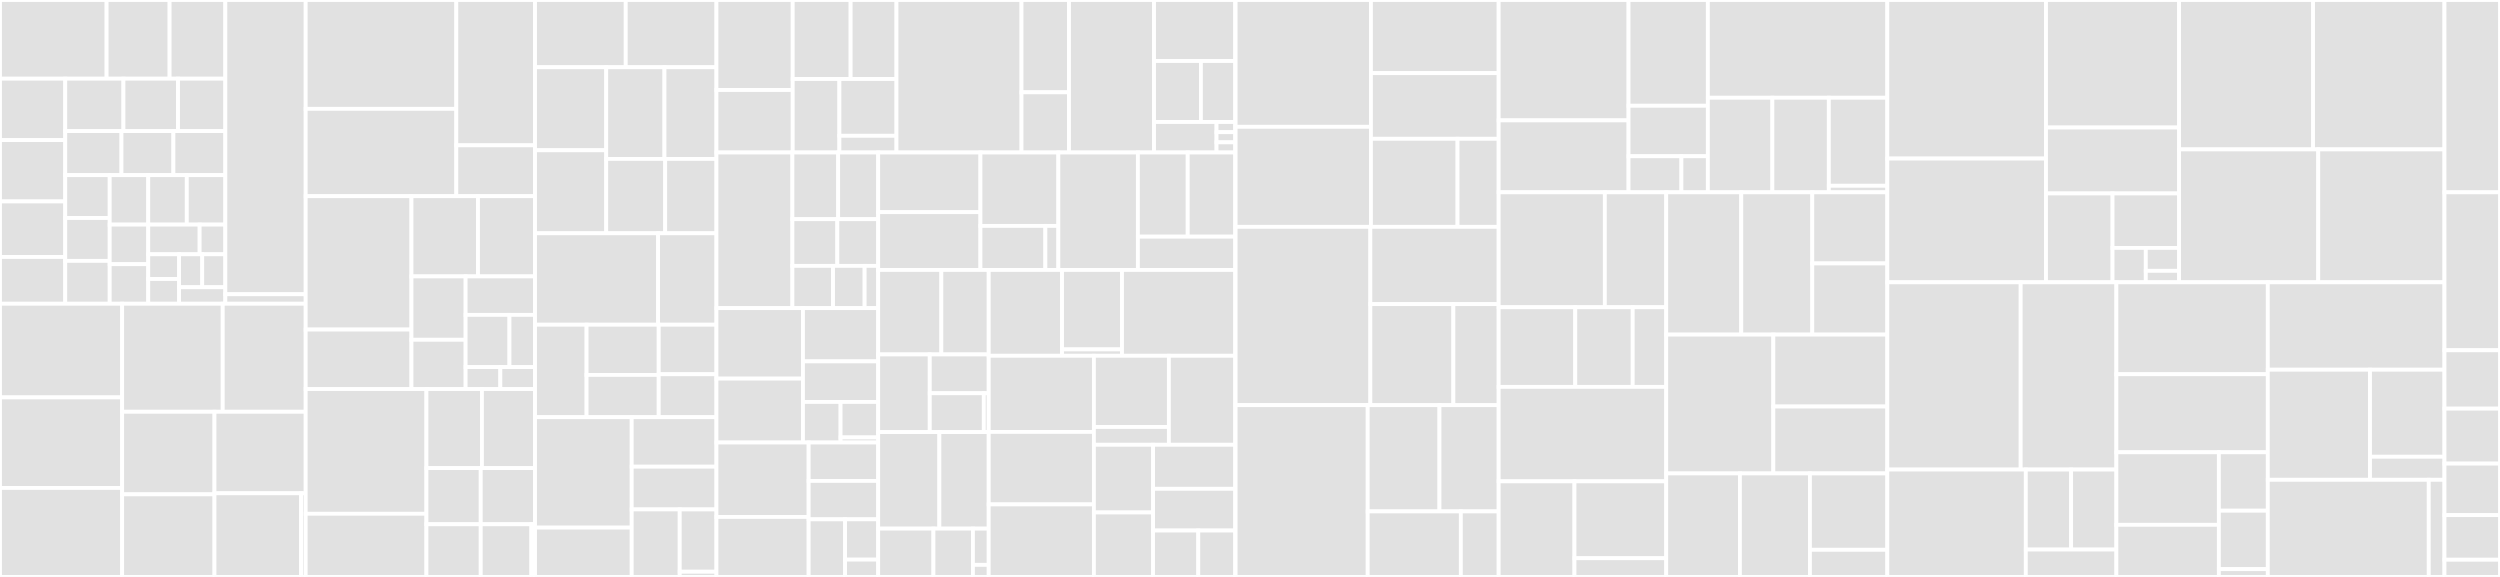 <svg baseProfile="full" width="650" height="150" viewBox="0 0 650 150" version="1.1"
xmlns="http://www.w3.org/2000/svg" xmlns:ev="http://www.w3.org/2001/xml-events"
xmlns:xlink="http://www.w3.org/1999/xlink">

<rect x="0" y="0" width="650" height="150" fill="#333333" stroke="none"/>

<style>rect.s{mask:url(#mask);}</style>
<defs>
  <pattern id="white" width="4" height="4" patternUnits="userSpaceOnUse" patternTransform="rotate(45)">
    <rect width="2" height="2" transform="translate(0,0)" fill="white"></rect>
  </pattern>
  <mask id="mask">
    <rect x="0" y="0" width="100%" height="100%" fill="url(#white)"></rect>
  </mask>
</defs>

<rect x="0" y="0" width="27.719" height="20.458" fill="#e1e1e1" stroke="white" stroke-width="1" class=" tooltipped" data-content="front-end/src/redux/actions/ui.js"><title>front-end/src/redux/actions/ui.js</title></rect>
<rect x="27.719" y="0" width="16.38" height="20.458" fill="#e1e1e1" stroke="white" stroke-width="1" class=" tooltipped" data-content="front-end/src/redux/actions/phprobes.js"><title>front-end/src/redux/actions/phprobes.js</title></rect>
<rect x="44.099" y="0" width="14.49" height="20.458" fill="#e1e1e1" stroke="white" stroke-width="1" class=" tooltipped" data-content="front-end/src/redux/actions/doser.js"><title>front-end/src/redux/actions/doser.js</title></rect>
<rect x="0" y="20.458" width="16.96" height="15.959" fill="#e1e1e1" stroke="white" stroke-width="1" class=" tooltipped" data-content="front-end/src/redux/actions/macro.js"><title>front-end/src/redux/actions/macro.js</title></rect>
<rect x="0" y="36.417" width="16.96" height="15.959" fill="#e1e1e1" stroke="white" stroke-width="1" class=" tooltipped" data-content="front-end/src/redux/actions/ato.js"><title>front-end/src/redux/actions/ato.js</title></rect>
<rect x="0" y="52.375" width="16.96" height="14.439" fill="#e1e1e1" stroke="white" stroke-width="1" class=" tooltipped" data-content="front-end/src/redux/actions/tcs.js"><title>front-end/src/redux/actions/tcs.js</title></rect>
<rect x="0" y="66.814" width="16.96" height="12.159" fill="#e1e1e1" stroke="white" stroke-width="1" class=" tooltipped" data-content="front-end/src/redux/actions/camera.js"><title>front-end/src/redux/actions/camera.js</title></rect>
<rect x="16.96" y="20.458" width="15.138" height="13.622" fill="#e1e1e1" stroke="white" stroke-width="1" class=" tooltipped" data-content="front-end/src/redux/actions/instances.js"><title>front-end/src/redux/actions/instances.js</title></rect>
<rect x="32.097" y="20.458" width="14.192" height="13.622" fill="#e1e1e1" stroke="white" stroke-width="1" class=" tooltipped" data-content="front-end/src/redux/actions/lights.js"><title>front-end/src/redux/actions/lights.js</title></rect>
<rect x="46.289" y="20.458" width="12.299" height="13.622" fill="#e1e1e1" stroke="white" stroke-width="1" class=" tooltipped" data-content="front-end/src/redux/actions/display.js"><title>front-end/src/redux/actions/display.js</title></rect>
<rect x="16.96" y="34.081" width="14.626" height="11.455" fill="#e1e1e1" stroke="white" stroke-width="1" class=" tooltipped" data-content="front-end/src/redux/actions/admin.js"><title>front-end/src/redux/actions/admin.js</title></rect>
<rect x="31.586" y="34.081" width="13.501" height="11.455" fill="#e1e1e1" stroke="white" stroke-width="1" class=" tooltipped" data-content="front-end/src/redux/actions/equipment.js"><title>front-end/src/redux/actions/equipment.js</title></rect>
<rect x="45.087" y="34.081" width="13.501" height="11.455" fill="#e1e1e1" stroke="white" stroke-width="1" class=" tooltipped" data-content="front-end/src/redux/actions/timer.js"><title>front-end/src/redux/actions/timer.js</title></rect>
<rect x="16.96" y="45.536" width="11.564" height="11.146" fill="#e1e1e1" stroke="white" stroke-width="1" class=" tooltipped" data-content="front-end/src/redux/actions/drivers.js"><title>front-end/src/redux/actions/drivers.js</title></rect>
<rect x="16.96" y="56.682" width="11.564" height="11.146" fill="#e1e1e1" stroke="white" stroke-width="1" class=" tooltipped" data-content="front-end/src/redux/actions/jacks.js"><title>front-end/src/redux/actions/jacks.js</title></rect>
<rect x="16.96" y="67.827" width="11.564" height="11.146" fill="#e1e1e1" stroke="white" stroke-width="1" class=" tooltipped" data-content="front-end/src/redux/actions/inlets.js"><title>front-end/src/redux/actions/inlets.js</title></rect>
<rect x="28.523" y="45.536" width="10.022" height="12.86" fill="#e1e1e1" stroke="white" stroke-width="1" class=" tooltipped" data-content="front-end/src/redux/actions/telemetry.js"><title>front-end/src/redux/actions/telemetry.js</title></rect>
<rect x="38.545" y="45.536" width="10.022" height="12.86" fill="#e1e1e1" stroke="white" stroke-width="1" class=" tooltipped" data-content="front-end/src/redux/actions/outlets.js"><title>front-end/src/redux/actions/outlets.js</title></rect>
<rect x="48.567" y="45.536" width="10.022" height="12.86" fill="#e1e1e1" stroke="white" stroke-width="1" class=" tooltipped" data-content="front-end/src/redux/actions/analog_inputs.js"><title>front-end/src/redux/actions/analog_inputs.js</title></rect>
<rect x="28.523" y="58.396" width="10.022" height="10.288" fill="#e1e1e1" stroke="white" stroke-width="1" class=" tooltipped" data-content="front-end/src/redux/actions/errors.js"><title>front-end/src/redux/actions/errors.js</title></rect>
<rect x="28.523" y="68.685" width="10.022" height="10.288" fill="#e1e1e1" stroke="white" stroke-width="1" class=" tooltipped" data-content="front-end/src/redux/actions/dashboard.js"><title>front-end/src/redux/actions/dashboard.js</title></rect>
<rect x="38.545" y="58.396" width="13.362" height="7.716" fill="#e1e1e1" stroke="white" stroke-width="1" class=" tooltipped" data-content="front-end/src/redux/actions/settings.js"><title>front-end/src/redux/actions/settings.js</title></rect>
<rect x="51.907" y="58.396" width="6.681" height="7.716" fill="#e1e1e1" stroke="white" stroke-width="1" class=" tooltipped" data-content="front-end/src/redux/actions/log.js"><title>front-end/src/redux/actions/log.js</title></rect>
<rect x="38.545" y="66.113" width="8.017" height="6.43" fill="#e1e1e1" stroke="white" stroke-width="1" class=" tooltipped" data-content="front-end/src/redux/actions/info.js"><title>front-end/src/redux/actions/info.js</title></rect>
<rect x="38.545" y="72.543" width="8.017" height="6.43" fill="#e1e1e1" stroke="white" stroke-width="1" class=" tooltipped" data-content="front-end/src/redux/actions/health.js"><title>front-end/src/redux/actions/health.js</title></rect>
<rect x="46.562" y="66.113" width="6.013" height="8.574" fill="#e1e1e1" stroke="white" stroke-width="1" class=" tooltipped" data-content="front-end/src/redux/actions/creds.js"><title>front-end/src/redux/actions/creds.js</title></rect>
<rect x="52.575" y="66.113" width="6.013" height="8.574" fill="#e1e1e1" stroke="white" stroke-width="1" class=" tooltipped" data-content="front-end/src/redux/actions/alert.js"><title>front-end/src/redux/actions/alert.js</title></rect>
<rect x="46.562" y="74.686" width="12.026" height="4.287" fill="#e1e1e1" stroke="white" stroke-width="1" class=" tooltipped" data-content="front-end/src/redux/actions/capabilities.js"><title>front-end/src/redux/actions/capabilities.js</title></rect>
<rect x="58.588" y="0" width="20.889" height="76.505" fill="#e1e1e1" stroke="white" stroke-width="1" class=" tooltipped" data-content="front-end/src/redux/reducer.js"><title>front-end/src/redux/reducer.js</title></rect>
<rect x="58.588" y="76.505" width="20.889" height="2.468" fill="#e1e1e1" stroke="white" stroke-width="1" class=" tooltipped" data-content="front-end/src/redux/store.js"><title>front-end/src/redux/store.js</title></rect>
<rect x="0" y="78.973" width="31.755" height="24.352" fill="#e1e1e1" stroke="white" stroke-width="1" class=" tooltipped" data-content="front-end/src/connectors/jacks.jsx"><title>front-end/src/connectors/jacks.jsx</title></rect>
<rect x="0" y="103.325" width="31.755" height="23.54" fill="#e1e1e1" stroke="white" stroke-width="1" class=" tooltipped" data-content="front-end/src/connectors/analog_inputs.jsx"><title>front-end/src/connectors/analog_inputs.jsx</title></rect>
<rect x="0" y="126.865" width="31.755" height="23.135" fill="#e1e1e1" stroke="white" stroke-width="1" class=" tooltipped" data-content="front-end/src/connectors/outlets.jsx"><title>front-end/src/connectors/outlets.jsx</title></rect>
<rect x="31.755" y="78.973" width="26.156" height="28.087" fill="#e1e1e1" stroke="white" stroke-width="1" class=" tooltipped" data-content="front-end/src/connectors/inlets.jsx"><title>front-end/src/connectors/inlets.jsx</title></rect>
<rect x="57.911" y="78.973" width="21.567" height="28.087" fill="#e1e1e1" stroke="white" stroke-width="1" class=" tooltipped" data-content="front-end/src/connectors/inlet_selector.jsx"><title>front-end/src/connectors/inlet_selector.jsx</title></rect>
<rect x="31.755" y="107.06" width="24.012" height="21.47" fill="#e1e1e1" stroke="white" stroke-width="1" class=" tooltipped" data-content="front-end/src/connectors/outlet.jsx"><title>front-end/src/connectors/outlet.jsx</title></rect>
<rect x="31.755" y="128.53" width="24.012" height="21.47" fill="#e1e1e1" stroke="white" stroke-width="1" class=" tooltipped" data-content="front-end/src/connectors/jack.jsx"><title>front-end/src/connectors/jack.jsx</title></rect>
<rect x="55.766" y="107.06" width="23.711" height="21.198" fill="#e1e1e1" stroke="white" stroke-width="1" class=" tooltipped" data-content="front-end/src/connectors/inlet.jsx"><title>front-end/src/connectors/inlet.jsx</title></rect>
<rect x="55.766" y="128.258" width="22.526" height="21.742" fill="#e1e1e1" stroke="white" stroke-width="1" class=" tooltipped" data-content="front-end/src/connectors/analog_input.jsx"><title>front-end/src/connectors/analog_input.jsx</title></rect>
<rect x="78.292" y="128.258" width="1.186" height="21.742" fill="#e1e1e1" stroke="white" stroke-width="1" class=" tooltipped" data-content="front-end/src/connectors/main.jsx"><title>front-end/src/connectors/main.jsx</title></rect>
<rect x="79.478" y="0" width="39.164" height="28.302" fill="#e1e1e1" stroke="white" stroke-width="1" class=" tooltipped" data-content="front-end/src/dashboard/grid.jsx"><title>front-end/src/dashboard/grid.jsx</title></rect>
<rect x="79.478" y="28.302" width="39.164" height="22.707" fill="#e1e1e1" stroke="white" stroke-width="1" class=" tooltipped" data-content="front-end/src/dashboard/main.jsx"><title>front-end/src/dashboard/main.jsx</title></rect>
<rect x="118.642" y="0" width="20.466" height="37.784" fill="#e1e1e1" stroke="white" stroke-width="1" class=" tooltipped" data-content="front-end/src/dashboard/config.jsx"><title>front-end/src/dashboard/config.jsx</title></rect>
<rect x="118.642" y="37.784" width="20.466" height="13.224" fill="#e1e1e1" stroke="white" stroke-width="1" class=" tooltipped" data-content="front-end/src/dashboard/component_selector.jsx"><title>front-end/src/dashboard/component_selector.jsx</title></rect>
<rect x="79.478" y="51.009" width="27.502" height="34.679" fill="#e1e1e1" stroke="white" stroke-width="1" class=" tooltipped" data-content="front-end/src/lighting/main.jsx"><title>front-end/src/lighting/main.jsx</title></rect>
<rect x="79.478" y="85.688" width="27.502" height="15.465" fill="#e1e1e1" stroke="white" stroke-width="1" class=" tooltipped" data-content="front-end/src/lighting/auto_profile.jsx"><title>front-end/src/lighting/auto_profile.jsx</title></rect>
<rect x="106.98" y="51.009" width="17.3" height="20.86" fill="#e1e1e1" stroke="white" stroke-width="1" class=" tooltipped" data-content="front-end/src/lighting/channel.jsx"><title>front-end/src/lighting/channel.jsx</title></rect>
<rect x="124.279" y="51.009" width="14.828" height="20.86" fill="#e1e1e1" stroke="white" stroke-width="1" class=" tooltipped" data-content="front-end/src/lighting/chart.jsx"><title>front-end/src/lighting/chart.jsx</title></rect>
<rect x="106.98" y="71.869" width="14.084" height="16.472" fill="#e1e1e1" stroke="white" stroke-width="1" class=" tooltipped" data-content="front-end/src/lighting/light_schema.jsx"><title>front-end/src/lighting/light_schema.jsx</title></rect>
<rect x="106.98" y="88.341" width="14.084" height="12.812" fill="#e1e1e1" stroke="white" stroke-width="1" class=" tooltipped" data-content="front-end/src/lighting/fixed_profile.jsx"><title>front-end/src/lighting/fixed_profile.jsx</title></rect>
<rect x="121.063" y="71.869" width="18.045" height="9.999" fill="#e1e1e1" stroke="white" stroke-width="1" class=" tooltipped" data-content="front-end/src/lighting/profile.jsx"><title>front-end/src/lighting/profile.jsx</title></rect>
<rect x="121.063" y="81.868" width="11.397" height="13.571" fill="#e1e1e1" stroke="white" stroke-width="1" class=" tooltipped" data-content="front-end/src/lighting/light.jsx"><title>front-end/src/lighting/light.jsx</title></rect>
<rect x="132.46" y="81.868" width="6.648" height="13.571" fill="#e1e1e1" stroke="white" stroke-width="1" class=" tooltipped" data-content="front-end/src/lighting/profile_selector.jsx"><title>front-end/src/lighting/profile_selector.jsx</title></rect>
<rect x="121.063" y="95.439" width="9.022" height="5.714" fill="#e1e1e1" stroke="white" stroke-width="1" class=" tooltipped" data-content="front-end/src/lighting/light_form.jsx"><title>front-end/src/lighting/light_form.jsx</title></rect>
<rect x="130.085" y="95.439" width="9.022" height="5.714" fill="#e1e1e1" stroke="white" stroke-width="1" class=" tooltipped" data-content="front-end/src/lighting/diurnal_profile.jsx"><title>front-end/src/lighting/diurnal_profile.jsx</title></rect>
<rect x="79.478" y="101.153" width="31.398" height="32.428" fill="#e1e1e1" stroke="white" stroke-width="1" class=" tooltipped" data-content="front-end/src/configuration/settings.jsx"><title>front-end/src/configuration/settings.jsx</title></rect>
<rect x="79.478" y="133.581" width="31.398" height="16.419" fill="#e1e1e1" stroke="white" stroke-width="1" class=" tooltipped" data-content="front-end/src/configuration/display.jsx"><title>front-end/src/configuration/display.jsx</title></rect>
<rect x="110.876" y="101.153" width="14.43" height="20.543" fill="#e1e1e1" stroke="white" stroke-width="1" class=" tooltipped" data-content="front-end/src/configuration/admin.jsx"><title>front-end/src/configuration/admin.jsx</title></rect>
<rect x="125.305" y="101.153" width="13.802" height="20.543" fill="#e1e1e1" stroke="white" stroke-width="1" class=" tooltipped" data-content="front-end/src/configuration/health_notify.jsx"><title>front-end/src/configuration/health_notify.jsx</title></rect>
<rect x="110.876" y="121.696" width="14.116" height="14.609" fill="#e1e1e1" stroke="white" stroke-width="1" class=" tooltipped" data-content="front-end/src/configuration/errors.jsx"><title>front-end/src/configuration/errors.jsx</title></rect>
<rect x="124.992" y="121.696" width="14.116" height="14.609" fill="#e1e1e1" stroke="white" stroke-width="1" class=" tooltipped" data-content="front-end/src/configuration/main.jsx"><title>front-end/src/configuration/main.jsx</title></rect>
<rect x="110.876" y="136.305" width="14.116" height="13.695" fill="#e1e1e1" stroke="white" stroke-width="1" class=" tooltipped" data-content="front-end/src/configuration/capabilities.jsx"><title>front-end/src/configuration/capabilities.jsx</title></rect>
<rect x="124.992" y="136.305" width="13.175" height="13.695" fill="#e1e1e1" stroke="white" stroke-width="1" class=" tooltipped" data-content="front-end/src/configuration/about.jsx"><title>front-end/src/configuration/about.jsx</title></rect>
<rect x="138.167" y="136.305" width="0.941" height="13.695" fill="#e1e1e1" stroke="white" stroke-width="1" class=" tooltipped" data-content="front-end/src/configuration/settings_schema.jsx"><title>front-end/src/configuration/settings_schema.jsx</title></rect>
<rect x="139.108" y="0" width="23.586" height="17.486" fill="#e1e1e1" stroke="white" stroke-width="1" class=" tooltipped" data-content="front-end/src/temperature/control_chart.jsx"><title>front-end/src/temperature/control_chart.jsx</title></rect>
<rect x="162.693" y="0" width="23.586" height="17.486" fill="#e1e1e1" stroke="white" stroke-width="1" class=" tooltipped" data-content="front-end/src/temperature/sensor.jsx"><title>front-end/src/temperature/sensor.jsx</title></rect>
<rect x="139.108" y="17.486" width="18.51" height="21.585" fill="#e1e1e1" stroke="white" stroke-width="1" class=" tooltipped" data-content="front-end/src/temperature/temperature_schema.jsx"><title>front-end/src/temperature/temperature_schema.jsx</title></rect>
<rect x="139.108" y="39.071" width="18.51" height="21.585" fill="#e1e1e1" stroke="white" stroke-width="1" class=" tooltipped" data-content="front-end/src/temperature/edit_temperature.jsx"><title>front-end/src/temperature/edit_temperature.jsx</title></rect>
<rect x="157.618" y="17.486" width="15.142" height="23.833" fill="#e1e1e1" stroke="white" stroke-width="1" class=" tooltipped" data-content="front-end/src/temperature/main.jsx"><title>front-end/src/temperature/main.jsx</title></rect>
<rect x="172.76" y="17.486" width="13.519" height="23.833" fill="#e1e1e1" stroke="white" stroke-width="1" class=" tooltipped" data-content="front-end/src/temperature/readings_chart.jsx"><title>front-end/src/temperature/readings_chart.jsx</title></rect>
<rect x="157.618" y="41.319" width="15.33" height="19.336" fill="#e1e1e1" stroke="white" stroke-width="1" class=" tooltipped" data-content="front-end/src/temperature/temperature_form.jsx"><title>front-end/src/temperature/temperature_form.jsx</title></rect>
<rect x="172.948" y="41.319" width="13.331" height="19.336" fill="#e1e1e1" stroke="white" stroke-width="1" class=" tooltipped" data-content="front-end/src/temperature/new.jsx"><title>front-end/src/temperature/new.jsx</title></rect>
<rect x="139.108" y="60.656" width="31.99" height="23.77" fill="#e1e1e1" stroke="white" stroke-width="1" class=" tooltipped" data-content="front-end/src/ph/main.jsx"><title>front-end/src/ph/main.jsx</title></rect>
<rect x="171.097" y="60.656" width="15.182" height="23.77" fill="#e1e1e1" stroke="white" stroke-width="1" class=" tooltipped" data-content="front-end/src/ph/calibration_wizard.jsx"><title>front-end/src/ph/calibration_wizard.jsx</title></rect>
<rect x="139.108" y="84.426" width="13.401" height="24.044" fill="#e1e1e1" stroke="white" stroke-width="1" class=" tooltipped" data-content="front-end/src/ph/chart.jsx"><title>front-end/src/ph/chart.jsx</title></rect>
<rect x="152.509" y="84.426" width="18.761" height="13.052" fill="#e1e1e1" stroke="white" stroke-width="1" class=" tooltipped" data-content="front-end/src/ph/edit_ph.jsx"><title>front-end/src/ph/edit_ph.jsx</title></rect>
<rect x="152.509" y="97.479" width="18.761" height="10.991" fill="#e1e1e1" stroke="white" stroke-width="1" class=" tooltipped" data-content="front-end/src/ph/ph_form.jsx"><title>front-end/src/ph/ph_form.jsx</title></rect>
<rect x="171.27" y="84.426" width="15.009" height="12.881" fill="#e1e1e1" stroke="white" stroke-width="1" class=" tooltipped" data-content="front-end/src/ph/calibrate.jsx"><title>front-end/src/ph/calibrate.jsx</title></rect>
<rect x="171.27" y="97.307" width="15.009" height="11.163" fill="#e1e1e1" stroke="white" stroke-width="1" class=" tooltipped" data-content="front-end/src/ph/ph_schema.jsx"><title>front-end/src/ph/ph_schema.jsx</title></rect>
<rect x="139.108" y="108.47" width="25.137" height="28.712" fill="#e1e1e1" stroke="white" stroke-width="1" class=" tooltipped" data-content="front-end/src/doser/main.jsx"><title>front-end/src/doser/main.jsx</title></rect>
<rect x="139.108" y="137.182" width="25.137" height="12.818" fill="#e1e1e1" stroke="white" stroke-width="1" class=" tooltipped" data-content="front-end/src/doser/chart.jsx"><title>front-end/src/doser/chart.jsx</title></rect>
<rect x="164.245" y="108.47" width="22.034" height="12.868" fill="#e1e1e1" stroke="white" stroke-width="1" class=" tooltipped" data-content="front-end/src/doser/edit_doser.jsx"><title>front-end/src/doser/edit_doser.jsx</title></rect>
<rect x="164.245" y="121.338" width="22.034" height="11.114" fill="#e1e1e1" stroke="white" stroke-width="1" class=" tooltipped" data-content="front-end/src/doser/doser_form.jsx"><title>front-end/src/doser/doser_form.jsx</title></rect>
<rect x="164.245" y="132.452" width="12.486" height="17.548" fill="#e1e1e1" stroke="white" stroke-width="1" class=" tooltipped" data-content="front-end/src/doser/calibration_modal.jsx"><title>front-end/src/doser/calibration_modal.jsx</title></rect>
<rect x="176.731" y="132.452" width="9.548" height="16.198" fill="#e1e1e1" stroke="white" stroke-width="1" class=" tooltipped" data-content="front-end/src/doser/calibrate.jsx"><title>front-end/src/doser/calibrate.jsx</title></rect>
<rect x="176.731" y="148.65" width="9.548" height="1.35" fill="#e1e1e1" stroke="white" stroke-width="1" class=" tooltipped" data-content="front-end/src/doser/doser_schema.jsx"><title>front-end/src/doser/doser_schema.jsx</title></rect>
<rect x="186.279" y="0" width="19.828" height="23.4" fill="#e1e1e1" stroke="white" stroke-width="1" class=" tooltipped" data-content="front-end/src/ato/ato.jsx"><title>front-end/src/ato/ato.jsx</title></rect>
<rect x="186.279" y="23.4" width="19.828" height="16.25" fill="#e1e1e1" stroke="white" stroke-width="1" class=" tooltipped" data-content="front-end/src/ato/chart.jsx"><title>front-end/src/ato/chart.jsx</title></rect>
<rect x="206.107" y="0" width="15.058" height="20.541" fill="#e1e1e1" stroke="white" stroke-width="1" class=" tooltipped" data-content="front-end/src/ato/new.jsx"><title>front-end/src/ato/new.jsx</title></rect>
<rect x="221.166" y="0" width="11.921" height="20.541" fill="#e1e1e1" stroke="white" stroke-width="1" class=" tooltipped" data-content="front-end/src/ato/main.jsx"><title>front-end/src/ato/main.jsx</title></rect>
<rect x="206.107" y="20.541" width="12.141" height="19.108" fill="#e1e1e1" stroke="white" stroke-width="1" class=" tooltipped" data-content="front-end/src/ato/ato_form.jsx"><title>front-end/src/ato/ato_form.jsx</title></rect>
<rect x="218.248" y="20.541" width="14.839" height="14.765" fill="#e1e1e1" stroke="white" stroke-width="1" class=" tooltipped" data-content="front-end/src/ato/edit_ato.jsx"><title>front-end/src/ato/edit_ato.jsx</title></rect>
<rect x="218.248" y="35.307" width="14.839" height="4.343" fill="#e1e1e1" stroke="white" stroke-width="1" class=" tooltipped" data-content="front-end/src/ato/ato_schema.jsx"><title>front-end/src/ato/ato_schema.jsx</title></rect>
<rect x="233.087" y="0" width="32.505" height="39.65" fill="#e1e1e1" stroke="white" stroke-width="1" class=" tooltipped" data-content="front-end/src/telemetry/main.jsx"><title>front-end/src/telemetry/main.jsx</title></rect>
<rect x="265.592" y="0" width="12.352" height="23.998" fill="#e1e1e1" stroke="white" stroke-width="1" class=" tooltipped" data-content="front-end/src/telemetry/adafruit_io.jsx"><title>front-end/src/telemetry/adafruit_io.jsx</title></rect>
<rect x="265.592" y="23.998" width="12.352" height="15.651" fill="#e1e1e1" stroke="white" stroke-width="1" class=" tooltipped" data-content="front-end/src/telemetry/notification.jsx"><title>front-end/src/telemetry/notification.jsx</title></rect>
<rect x="277.944" y="0" width="22.104" height="39.65" fill="#e1e1e1" stroke="white" stroke-width="1" class=" tooltipped" data-content="front-end/src/utils/ajax.js"><title>front-end/src/utils/ajax.js</title></rect>
<rect x="300.048" y="0" width="21.129" height="15.86" fill="#e1e1e1" stroke="white" stroke-width="1" class=" tooltipped" data-content="front-end/src/utils/validation_helper.js"><title>front-end/src/utils/validation_helper.js</title></rect>
<rect x="300.048" y="15.86" width="12.19" height="15.86" fill="#e1e1e1" stroke="white" stroke-width="1" class=" tooltipped" data-content="front-end/src/utils/alert.js"><title>front-end/src/utils/alert.js</title></rect>
<rect x="312.237" y="15.86" width="8.939" height="15.86" fill="#e1e1e1" stroke="white" stroke-width="1" class=" tooltipped" data-content="front-end/src/utils/confirm.js"><title>front-end/src/utils/confirm.js</title></rect>
<rect x="300.048" y="31.72" width="16.253" height="7.93" fill="#e1e1e1" stroke="white" stroke-width="1" class=" tooltipped" data-content="front-end/src/utils/log.js"><title>front-end/src/utils/log.js</title></rect>
<rect x="316.301" y="31.72" width="4.876" height="2.643" fill="#e1e1e1" stroke="white" stroke-width="1" class=" tooltipped" data-content="front-end/src/utils/translations/index.js"><title>front-end/src/utils/translations/index.js</title></rect>
<rect x="316.301" y="34.363" width="4.876" height="2.643" fill="#e1e1e1" stroke="white" stroke-width="1" class=" tooltipped" data-content="front-end/src/utils/enums.js"><title>front-end/src/utils/enums.js</title></rect>
<rect x="316.301" y="37.006" width="4.876" height="2.643" fill="#e1e1e1" stroke="white" stroke-width="1" class=" tooltipped" data-content="front-end/src/utils/i18n.js"><title>front-end/src/utils/i18n.js</title></rect>
<rect x="186.279" y="39.65" width="19.749" height="40.462" fill="#e1e1e1" stroke="white" stroke-width="1" class=" tooltipped" data-content="front-end/src/macro/main.jsx"><title>front-end/src/macro/main.jsx</title></rect>
<rect x="206.028" y="39.65" width="11.892" height="17.341" fill="#e1e1e1" stroke="white" stroke-width="1" class=" tooltipped" data-content="front-end/src/macro/edit_macro.jsx"><title>front-end/src/macro/edit_macro.jsx</title></rect>
<rect x="217.92" y="39.65" width="10.405" height="17.341" fill="#e1e1e1" stroke="white" stroke-width="1" class=" tooltipped" data-content="front-end/src/macro/macro_form.jsx"><title>front-end/src/macro/macro_form.jsx</title></rect>
<rect x="206.028" y="56.99" width="11.679" height="12.139" fill="#e1e1e1" stroke="white" stroke-width="1" class=" tooltipped" data-content="front-end/src/macro/step_selector.jsx"><title>front-end/src/macro/step_selector.jsx</title></rect>
<rect x="217.707" y="56.99" width="10.618" height="12.139" fill="#e1e1e1" stroke="white" stroke-width="1" class=" tooltipped" data-content="front-end/src/macro/macro_schema.jsx"><title>front-end/src/macro/macro_schema.jsx</title></rect>
<rect x="206.028" y="69.129" width="10.562" height="10.982" fill="#e1e1e1" stroke="white" stroke-width="1" class=" tooltipped" data-content="front-end/src/macro/generic_step.jsx"><title>front-end/src/macro/generic_step.jsx</title></rect>
<rect x="216.59" y="69.129" width="8.215" height="10.982" fill="#e1e1e1" stroke="white" stroke-width="1" class=" tooltipped" data-content="front-end/src/macro/select_type.jsx"><title>front-end/src/macro/select_type.jsx</title></rect>
<rect x="224.804" y="69.129" width="3.521" height="10.982" fill="#e1e1e1" stroke="white" stroke-width="1" class=" tooltipped" data-content="front-end/src/macro/wait_step.jsx"><title>front-end/src/macro/wait_step.jsx</title></rect>
<rect x="186.279" y="80.111" width="22.498" height="18.331" fill="#e1e1e1" stroke="white" stroke-width="1" class=" tooltipped" data-content="front-end/src/equipment/main.jsx"><title>front-end/src/equipment/main.jsx</title></rect>
<rect x="186.279" y="98.443" width="22.498" height="16.613" fill="#e1e1e1" stroke="white" stroke-width="1" class=" tooltipped" data-content="front-end/src/equipment/equipment.jsx"><title>front-end/src/equipment/equipment.jsx</title></rect>
<rect x="208.777" y="80.111" width="19.548" height="13.846" fill="#e1e1e1" stroke="white" stroke-width="1" class=" tooltipped" data-content="front-end/src/equipment/chart.jsx"><title>front-end/src/equipment/chart.jsx</title></rect>
<rect x="208.777" y="93.957" width="19.548" height="10.549" fill="#e1e1e1" stroke="white" stroke-width="1" class=" tooltipped" data-content="front-end/src/equipment/edit_equipment.jsx"><title>front-end/src/equipment/edit_equipment.jsx</title></rect>
<rect x="208.777" y="104.507" width="9.774" height="10.549" fill="#e1e1e1" stroke="white" stroke-width="1" class=" tooltipped" data-content="front-end/src/equipment/equipment_form.jsx"><title>front-end/src/equipment/equipment_form.jsx</title></rect>
<rect x="218.551" y="104.507" width="9.774" height="9.231" fill="#e1e1e1" stroke="white" stroke-width="1" class=" tooltipped" data-content="front-end/src/equipment/view_equipment.jsx"><title>front-end/src/equipment/view_equipment.jsx</title></rect>
<rect x="218.551" y="113.737" width="9.774" height="1.319" fill="#e1e1e1" stroke="white" stroke-width="1" class=" tooltipped" data-content="front-end/src/equipment/equipment_schema.jsx"><title>front-end/src/equipment/equipment_schema.jsx</title></rect>
<rect x="186.279" y="115.056" width="23.974" height="19.354" fill="#e1e1e1" stroke="white" stroke-width="1" class=" tooltipped" data-content="front-end/src/ui_components/collapsible_list.jsx"><title>front-end/src/ui_components/collapsible_list.jsx</title></rect>
<rect x="186.279" y="134.409" width="23.974" height="15.591" fill="#e1e1e1" stroke="white" stroke-width="1" class=" tooltipped" data-content="front-end/src/ui_components/collapsible.jsx"><title>front-end/src/ui_components/collapsible.jsx</title></rect>
<rect x="210.253" y="115.056" width="18.072" height="9.984" fill="#e1e1e1" stroke="white" stroke-width="1" class=" tooltipped" data-content="front-end/src/ui_components/error_boundary.jsx"><title>front-end/src/ui_components/error_boundary.jsx</title></rect>
<rect x="210.253" y="125.04" width="18.072" height="9.984" fill="#e1e1e1" stroke="white" stroke-width="1" class=" tooltipped" data-content="front-end/src/ui_components/color_picker.jsx"><title>front-end/src/ui_components/color_picker.jsx</title></rect>
<rect x="210.253" y="135.024" width="9.466" height="14.976" fill="#e1e1e1" stroke="white" stroke-width="1" class=" tooltipped" data-content="front-end/src/ui_components/percent.jsx"><title>front-end/src/ui_components/percent.jsx</title></rect>
<rect x="219.719" y="135.024" width="8.606" height="10.483" fill="#e1e1e1" stroke="white" stroke-width="1" class=" tooltipped" data-content="front-end/src/ui_components/boolean_select.jsx"><title>front-end/src/ui_components/boolean_select.jsx</title></rect>
<rect x="219.719" y="145.507" width="8.606" height="4.493" fill="#e1e1e1" stroke="white" stroke-width="1" class=" tooltipped" data-content="front-end/src/ui_components/cron.jsx"><title>front-end/src/ui_components/cron.jsx</title></rect>
<rect x="228.325" y="39.65" width="26.589" height="15.511" fill="#e1e1e1" stroke="white" stroke-width="1" class=" tooltipped" data-content="front-end/src/camera/gallery.jsx"><title>front-end/src/camera/gallery.jsx</title></rect>
<rect x="228.325" y="55.161" width="26.589" height="15.026" fill="#e1e1e1" stroke="white" stroke-width="1" class=" tooltipped" data-content="front-end/src/camera/config.jsx"><title>front-end/src/camera/config.jsx</title></rect>
<rect x="254.914" y="39.65" width="20.259" height="19.086" fill="#e1e1e1" stroke="white" stroke-width="1" class=" tooltipped" data-content="front-end/src/camera/main.jsx"><title>front-end/src/camera/main.jsx</title></rect>
<rect x="254.914" y="58.735" width="16.882" height="11.451" fill="#e1e1e1" stroke="white" stroke-width="1" class=" tooltipped" data-content="front-end/src/camera/capture.jsx"><title>front-end/src/camera/capture.jsx</title></rect>
<rect x="271.796" y="58.735" width="3.376" height="11.451" fill="#e1e1e1" stroke="white" stroke-width="1" class=" tooltipped" data-content="front-end/src/camera/motion.jsx"><title>front-end/src/camera/motion.jsx</title></rect>
<rect x="275.173" y="39.65" width="20.681" height="30.537" fill="#e1e1e1" stroke="white" stroke-width="1" class=" tooltipped" data-content="front-end/src/timers/main.jsx"><title>front-end/src/timers/main.jsx</title></rect>
<rect x="295.853" y="39.65" width="12.956" height="21.885" fill="#e1e1e1" stroke="white" stroke-width="1" class=" tooltipped" data-content="front-end/src/timers/timer_form.jsx"><title>front-end/src/timers/timer_form.jsx</title></rect>
<rect x="308.809" y="39.65" width="12.367" height="21.885" fill="#e1e1e1" stroke="white" stroke-width="1" class=" tooltipped" data-content="front-end/src/timers/edit_timer.jsx"><title>front-end/src/timers/edit_timer.jsx</title></rect>
<rect x="295.853" y="61.535" width="25.323" height="8.652" fill="#e1e1e1" stroke="white" stroke-width="1" class=" tooltipped" data-content="front-end/src/timers/timer_schema.jsx"><title>front-end/src/timers/timer_schema.jsx</title></rect>
<rect x="228.325" y="70.187" width="16.425" height="21.971" fill="#e1e1e1" stroke="white" stroke-width="1" class=" tooltipped" data-content="front-end/src/drivers/edit_driver.jsx"><title>front-end/src/drivers/edit_driver.jsx</title></rect>
<rect x="244.75" y="70.187" width="12.319" height="21.971" fill="#e1e1e1" stroke="white" stroke-width="1" class=" tooltipped" data-content="front-end/src/drivers/main.jsx"><title>front-end/src/drivers/main.jsx</title></rect>
<rect x="228.325" y="92.158" width="13.414" height="20.177" fill="#e1e1e1" stroke="white" stroke-width="1" class=" tooltipped" data-content="front-end/src/drivers/new.jsx"><title>front-end/src/drivers/new.jsx</title></rect>
<rect x="241.739" y="92.158" width="15.33" height="10.089" fill="#e1e1e1" stroke="white" stroke-width="1" class=" tooltipped" data-content="front-end/src/drivers/driver.jsx"><title>front-end/src/drivers/driver.jsx</title></rect>
<rect x="241.739" y="102.247" width="14.052" height="10.089" fill="#e1e1e1" stroke="white" stroke-width="1" class=" tooltipped" data-content="front-end/src/drivers/driver_form.jsx"><title>front-end/src/drivers/driver_form.jsx</title></rect>
<rect x="255.791" y="102.247" width="1.277" height="10.089" fill="#e1e1e1" stroke="white" stroke-width="1" class=" tooltipped" data-content="front-end/src/drivers/driver_schema.jsx"><title>front-end/src/drivers/driver_schema.jsx</title></rect>
<rect x="228.325" y="112.335" width="15.912" height="25.11" fill="#e1e1e1" stroke="white" stroke-width="1" class=" tooltipped" data-content="front-end/src/instances/main.jsx"><title>front-end/src/instances/main.jsx</title></rect>
<rect x="244.237" y="112.335" width="12.832" height="25.11" fill="#e1e1e1" stroke="white" stroke-width="1" class=" tooltipped" data-content="front-end/src/instances/instance.jsx"><title>front-end/src/instances/instance.jsx</title></rect>
<rect x="228.325" y="137.445" width="14.372" height="12.555" fill="#e1e1e1" stroke="white" stroke-width="1" class=" tooltipped" data-content="front-end/src/instances/edit_instance.jsx"><title>front-end/src/instances/edit_instance.jsx</title></rect>
<rect x="242.697" y="137.445" width="10.266" height="12.555" fill="#e1e1e1" stroke="white" stroke-width="1" class=" tooltipped" data-content="front-end/src/instances/instance_form.js"><title>front-end/src/instances/instance_form.js</title></rect>
<rect x="252.962" y="137.445" width="4.106" height="9.416" fill="#e1e1e1" stroke="white" stroke-width="1" class=" tooltipped" data-content="front-end/src/instances/view_instance.jsx"><title>front-end/src/instances/view_instance.jsx</title></rect>
<rect x="252.962" y="146.861" width="4.106" height="3.139" fill="#e1e1e1" stroke="white" stroke-width="1" class=" tooltipped" data-content="front-end/src/instances/instance_schema.js"><title>front-end/src/instances/instance_schema.js</title></rect>
<rect x="257.069" y="70.187" width="19.059" height="22.316" fill="#e1e1e1" stroke="white" stroke-width="1" class=" tooltipped" data-content="front-end/src/notifications/alert_item.jsx"><title>front-end/src/notifications/alert_item.jsx</title></rect>
<rect x="276.128" y="70.187" width="15.594" height="20.663" fill="#e1e1e1" stroke="white" stroke-width="1" class=" tooltipped" data-content="front-end/src/notifications/alert.jsx"><title>front-end/src/notifications/alert.jsx</title></rect>
<rect x="276.128" y="90.849" width="15.594" height="1.653" fill="#e1e1e1" stroke="white" stroke-width="1" class=" tooltipped" data-content="front-end/src/notifications/statics.js"><title>front-end/src/notifications/statics.js</title></rect>
<rect x="291.721" y="70.187" width="29.455" height="22.316" fill="#e1e1e1" stroke="white" stroke-width="1" class=" tooltipped" data-content="front-end/src/jack_selector.jsx"><title>front-end/src/jack_selector.jsx</title></rect>
<rect x="257.069" y="92.502" width="27.347" height="19.794" fill="#e1e1e1" stroke="white" stroke-width="1" class=" tooltipped" data-content="front-end/src/sign_in.jsx"><title>front-end/src/sign_in.jsx</title></rect>
<rect x="257.069" y="112.297" width="27.347" height="18.852" fill="#e1e1e1" stroke="white" stroke-width="1" class=" tooltipped" data-content="front-end/src/main_panel.jsx"><title>front-end/src/main_panel.jsx</title></rect>
<rect x="257.069" y="131.148" width="27.347" height="18.852" fill="#e1e1e1" stroke="white" stroke-width="1" class=" tooltipped" data-content="front-end/src/select_equipment.jsx"><title>front-end/src/select_equipment.jsx</title></rect>
<rect x="284.415" y="92.502" width="19.495" height="18.511" fill="#e1e1e1" stroke="white" stroke-width="1" class=" tooltipped" data-content="front-end/src/logCenter/main.jsx"><title>front-end/src/logCenter/main.jsx</title></rect>
<rect x="284.415" y="111.014" width="19.495" height="4.628" fill="#e1e1e1" stroke="white" stroke-width="1" class=" tooltipped" data-content="front-end/src/logCenter/log.js"><title>front-end/src/logCenter/log.js</title></rect>
<rect x="303.91" y="92.502" width="17.267" height="23.139" fill="#e1e1e1" stroke="white" stroke-width="1" class=" tooltipped" data-content="front-end/src/auth.jsx"><title>front-end/src/auth.jsx</title></rect>
<rect x="284.415" y="115.642" width="15.38" height="17.598" fill="#e1e1e1" stroke="white" stroke-width="1" class=" tooltipped" data-content="front-end/src/app.jsx"><title>front-end/src/app.jsx</title></rect>
<rect x="284.415" y="133.24" width="15.38" height="16.76" fill="#e1e1e1" stroke="white" stroke-width="1" class=" tooltipped" data-content="front-end/src/fatal_error.jsx"><title>front-end/src/fatal_error.jsx</title></rect>
<rect x="299.795" y="115.642" width="21.382" height="11.453" fill="#e1e1e1" stroke="white" stroke-width="1" class=" tooltipped" data-content="front-end/src/health_chart.jsx"><title>front-end/src/health_chart.jsx</title></rect>
<rect x="299.795" y="127.094" width="21.382" height="10.85" fill="#e1e1e1" stroke="white" stroke-width="1" class=" tooltipped" data-content="front-end/src/confirm.jsx"><title>front-end/src/confirm.jsx</title></rect>
<rect x="299.795" y="137.944" width="11.76" height="12.056" fill="#e1e1e1" stroke="white" stroke-width="1" class=" tooltipped" data-content="front-end/src/modal.jsx"><title>front-end/src/modal.jsx</title></rect>
<rect x="311.555" y="137.944" width="9.622" height="12.056" fill="#e1e1e1" stroke="white" stroke-width="1" class=" tooltipped" data-content="front-end/src/summary.jsx"><title>front-end/src/summary.jsx</title></rect>
<rect x="321.176" y="0" width="0.086" height="150" fill="#e1e1e1" stroke="white" stroke-width="1" class=" tooltipped" data-content="front-end/test/jest_config.js"><title>front-end/test/jest_config.js</title></rect>
<rect x="321.262" y="0" width="35.18" height="32.972" fill="#e1e1e1" stroke="white" stroke-width="1" class=" tooltipped" data-content="controller/modules/temperature/tc.go"><title>controller/modules/temperature/tc.go</title></rect>
<rect x="321.262" y="32.972" width="35.18" height="26.011" fill="#e1e1e1" stroke="white" stroke-width="1" class=" tooltipped" data-content="controller/modules/temperature/control.go"><title>controller/modules/temperature/control.go</title></rect>
<rect x="356.443" y="0" width="33.214" height="19.014" fill="#e1e1e1" stroke="white" stroke-width="1" class=" tooltipped" data-content="controller/modules/temperature/api.go"><title>controller/modules/temperature/api.go</title></rect>
<rect x="356.443" y="19.014" width="33.214" height="17.074" fill="#e1e1e1" stroke="white" stroke-width="1" class=" tooltipped" data-content="controller/modules/temperature/controller.go"><title>controller/modules/temperature/controller.go</title></rect>
<rect x="356.443" y="36.088" width="22.518" height="22.894" fill="#e1e1e1" stroke="white" stroke-width="1" class=" tooltipped" data-content="controller/modules/temperature/sensor.go"><title>controller/modules/temperature/sensor.go</title></rect>
<rect x="378.96" y="36.088" width="10.696" height="22.894" fill="#e1e1e1" stroke="white" stroke-width="1" class=" tooltipped" data-content="controller/modules/temperature/usage.go"><title>controller/modules/temperature/usage.go</title></rect>
<rect x="321.262" y="58.982" width="35.031" height="46.357" fill="#e1e1e1" stroke="white" stroke-width="1" class=" tooltipped" data-content="controller/modules/ph/probe.go"><title>controller/modules/ph/probe.go</title></rect>
<rect x="356.293" y="58.982" width="33.363" height="20.088" fill="#e1e1e1" stroke="white" stroke-width="1" class=" tooltipped" data-content="controller/modules/ph/api.go"><title>controller/modules/ph/api.go</title></rect>
<rect x="356.293" y="79.07" width="21.588" height="26.269" fill="#e1e1e1" stroke="white" stroke-width="1" class=" tooltipped" data-content="controller/modules/ph/controller.go"><title>controller/modules/ph/controller.go</title></rect>
<rect x="377.881" y="79.07" width="11.775" height="26.269" fill="#e1e1e1" stroke="white" stroke-width="1" class=" tooltipped" data-content="controller/modules/ph/readings.go"><title>controller/modules/ph/readings.go</title></rect>
<rect x="321.262" y="105.339" width="34.341" height="44.661" fill="#e1e1e1" stroke="white" stroke-width="1" class=" tooltipped" data-content="controller/modules/ato/ato.go"><title>controller/modules/ato/ato.go</title></rect>
<rect x="355.604" y="105.339" width="18.659" height="27.629" fill="#e1e1e1" stroke="white" stroke-width="1" class=" tooltipped" data-content="controller/modules/ato/controlller.go"><title>controller/modules/ato/controlller.go</title></rect>
<rect x="374.263" y="105.339" width="15.394" height="27.629" fill="#e1e1e1" stroke="white" stroke-width="1" class=" tooltipped" data-content="controller/modules/ato/usage.go"><title>controller/modules/ato/usage.go</title></rect>
<rect x="355.604" y="132.968" width="24.215" height="17.032" fill="#e1e1e1" stroke="white" stroke-width="1" class=" tooltipped" data-content="controller/modules/ato/api.go"><title>controller/modules/ato/api.go</title></rect>
<rect x="379.819" y="132.968" width="9.837" height="17.032" fill="#e1e1e1" stroke="white" stroke-width="1" class=" tooltipped" data-content="controller/modules/ato/sensor.go"><title>controller/modules/ato/sensor.go</title></rect>
<rect x="389.656" y="0" width="33.767" height="31.298" fill="#e1e1e1" stroke="white" stroke-width="1" class=" tooltipped" data-content="controller/modules/doser/pump.go"><title>controller/modules/doser/pump.go</title></rect>
<rect x="389.656" y="31.298" width="33.767" height="18.702" fill="#e1e1e1" stroke="white" stroke-width="1" class=" tooltipped" data-content="controller/modules/doser/controller.go"><title>controller/modules/doser/controller.go</title></rect>
<rect x="423.424" y="0" width="20.621" height="27.5" fill="#e1e1e1" stroke="white" stroke-width="1" class=" tooltipped" data-content="controller/modules/doser/api.go"><title>controller/modules/doser/api.go</title></rect>
<rect x="423.424" y="27.5" width="20.621" height="13.125" fill="#e1e1e1" stroke="white" stroke-width="1" class=" tooltipped" data-content="controller/modules/doser/runner.go"><title>controller/modules/doser/runner.go</title></rect>
<rect x="423.424" y="40.625" width="13.748" height="9.375" fill="#e1e1e1" stroke="white" stroke-width="1" class=" tooltipped" data-content="controller/modules/doser/usage.go"><title>controller/modules/doser/usage.go</title></rect>
<rect x="437.171" y="40.625" width="6.874" height="9.375" fill="#e1e1e1" stroke="white" stroke-width="1" class=" tooltipped" data-content="controller/modules/doser/types.go"><title>controller/modules/doser/types.go</title></rect>
<rect x="444.045" y="0" width="46.656" height="25.414" fill="#e1e1e1" stroke="white" stroke-width="1" class=" tooltipped" data-content="controller/modules/timer/job.go"><title>controller/modules/timer/job.go</title></rect>
<rect x="444.045" y="25.414" width="16.775" height="24.586" fill="#e1e1e1" stroke="white" stroke-width="1" class=" tooltipped" data-content="controller/modules/timer/runner.go"><title>controller/modules/timer/runner.go</title></rect>
<rect x="460.82" y="25.414" width="14.678" height="24.586" fill="#e1e1e1" stroke="white" stroke-width="1" class=" tooltipped" data-content="controller/modules/timer/controller.go"><title>controller/modules/timer/controller.go</title></rect>
<rect x="475.498" y="25.414" width="15.202" height="22.89" fill="#e1e1e1" stroke="white" stroke-width="1" class=" tooltipped" data-content="controller/modules/timer/api.go"><title>controller/modules/timer/api.go</title></rect>
<rect x="475.498" y="48.304" width="15.202" height="1.696" fill="#e1e1e1" stroke="white" stroke-width="1" class=" tooltipped" data-content="controller/modules/timer/reminder.go"><title>controller/modules/timer/reminder.go</title></rect>
<rect x="389.656" y="50" width="27.604" height="29.882" fill="#e1e1e1" stroke="white" stroke-width="1" class=" tooltipped" data-content="controller/modules/system/api.go"><title>controller/modules/system/api.go</title></rect>
<rect x="417.26" y="50" width="15.959" height="29.882" fill="#e1e1e1" stroke="white" stroke-width="1" class=" tooltipped" data-content="controller/modules/system/info.go"><title>controller/modules/system/info.go</title></rect>
<rect x="389.656" y="79.882" width="19.914" height="20.71" fill="#e1e1e1" stroke="white" stroke-width="1" class=" tooltipped" data-content="controller/modules/system/display.go"><title>controller/modules/system/display.go</title></rect>
<rect x="409.571" y="79.882" width="14.936" height="20.71" fill="#e1e1e1" stroke="white" stroke-width="1" class=" tooltipped" data-content="controller/modules/system/uptime.go"><title>controller/modules/system/uptime.go</title></rect>
<rect x="424.506" y="79.882" width="8.712" height="20.71" fill="#e1e1e1" stroke="white" stroke-width="1" class=" tooltipped" data-content="controller/modules/system/controller.go"><title>controller/modules/system/controller.go</title></rect>
<rect x="389.656" y="100.592" width="43.562" height="24.556" fill="#e1e1e1" stroke="white" stroke-width="1" class=" tooltipped" data-content="controller/modules/camera/camera.go"><title>controller/modules/camera/camera.go</title></rect>
<rect x="389.656" y="125.148" width="19.707" height="24.852" fill="#e1e1e1" stroke="white" stroke-width="1" class=" tooltipped" data-content="controller/modules/camera/api.go"><title>controller/modules/camera/api.go</title></rect>
<rect x="409.363" y="125.148" width="23.856" height="19.99" fill="#e1e1e1" stroke="white" stroke-width="1" class=" tooltipped" data-content="controller/modules/camera/process.go"><title>controller/modules/camera/process.go</title></rect>
<rect x="409.363" y="145.138" width="23.856" height="4.862" fill="#e1e1e1" stroke="white" stroke-width="1" class=" tooltipped" data-content="controller/modules/camera/config.go"><title>controller/modules/camera/config.go</title></rect>
<rect x="433.219" y="50" width="19.509" height="36.996" fill="#e1e1e1" stroke="white" stroke-width="1" class=" tooltipped" data-content="controller/modules/lighting/light.go"><title>controller/modules/lighting/light.go</title></rect>
<rect x="452.728" y="50" width="18.464" height="36.996" fill="#e1e1e1" stroke="white" stroke-width="1" class=" tooltipped" data-content="controller/modules/lighting/controller.go"><title>controller/modules/lighting/controller.go</title></rect>
<rect x="471.192" y="50" width="19.509" height="18.498" fill="#e1e1e1" stroke="white" stroke-width="1" class=" tooltipped" data-content="controller/modules/lighting/channel.go"><title>controller/modules/lighting/channel.go</title></rect>
<rect x="471.192" y="68.498" width="19.509" height="18.498" fill="#e1e1e1" stroke="white" stroke-width="1" class=" tooltipped" data-content="controller/modules/lighting/api.go"><title>controller/modules/lighting/api.go</title></rect>
<rect x="433.219" y="86.996" width="27.848" height="36.099" fill="#e1e1e1" stroke="white" stroke-width="1" class=" tooltipped" data-content="controller/modules/equipment/equipment.go"><title>controller/modules/equipment/equipment.go</title></rect>
<rect x="461.067" y="86.996" width="29.633" height="18.702" fill="#e1e1e1" stroke="white" stroke-width="1" class=" tooltipped" data-content="controller/modules/equipment/controller.go"><title>controller/modules/equipment/controller.go</title></rect>
<rect x="461.067" y="105.697" width="29.633" height="17.397" fill="#e1e1e1" stroke="white" stroke-width="1" class=" tooltipped" data-content="controller/modules/equipment/api.go"><title>controller/modules/equipment/api.go</title></rect>
<rect x="433.219" y="123.094" width="19.161" height="26.906" fill="#e1e1e1" stroke="white" stroke-width="1" class=" tooltipped" data-content="controller/modules/macro/api.go"><title>controller/modules/macro/api.go</title></rect>
<rect x="452.379" y="123.094" width="18.203" height="26.906" fill="#e1e1e1" stroke="white" stroke-width="1" class=" tooltipped" data-content="controller/modules/macro/macro.go"><title>controller/modules/macro/macro.go</title></rect>
<rect x="470.582" y="123.094" width="20.119" height="19.859" fill="#e1e1e1" stroke="white" stroke-width="1" class=" tooltipped" data-content="controller/modules/macro/step.go"><title>controller/modules/macro/step.go</title></rect>
<rect x="470.582" y="142.953" width="20.119" height="7.047" fill="#e1e1e1" stroke="white" stroke-width="1" class=" tooltipped" data-content="controller/modules/macro/subsystem.go"><title>controller/modules/macro/subsystem.go</title></rect>
<rect x="490.701" y="0" width="41.264" height="41.228" fill="#e1e1e1" stroke="white" stroke-width="1" class=" tooltipped" data-content="controller/daemon/loader.go"><title>controller/daemon/loader.go</title></rect>
<rect x="490.701" y="41.228" width="41.264" height="32.17" fill="#e1e1e1" stroke="white" stroke-width="1" class=" tooltipped" data-content="controller/daemon/reef_pi.go"><title>controller/daemon/reef_pi.go</title></rect>
<rect x="531.965" y="0" width="34.592" height="33.16" fill="#e1e1e1" stroke="white" stroke-width="1" class=" tooltipped" data-content="controller/daemon/api.go"><title>controller/daemon/api.go</title></rect>
<rect x="531.965" y="33.16" width="34.592" height="17.139" fill="#e1e1e1" stroke="white" stroke-width="1" class=" tooltipped" data-content="controller/daemon/error.go"><title>controller/daemon/error.go</title></rect>
<rect x="531.965" y="50.299" width="17.296" height="23.1" fill="#e1e1e1" stroke="white" stroke-width="1" class=" tooltipped" data-content="controller/daemon/settings.go"><title>controller/daemon/settings.go</title></rect>
<rect x="549.261" y="50.299" width="17.296" height="14.158" fill="#e1e1e1" stroke="white" stroke-width="1" class=" tooltipped" data-content="controller/daemon/dashboard.go"><title>controller/daemon/dashboard.go</title></rect>
<rect x="549.261" y="64.457" width="8.648" height="8.942" fill="#e1e1e1" stroke="white" stroke-width="1" class=" tooltipped" data-content="controller/daemon/config.go"><title>controller/daemon/config.go</title></rect>
<rect x="557.909" y="64.457" width="8.648" height="5.961" fill="#e1e1e1" stroke="white" stroke-width="1" class=" tooltipped" data-content="controller/daemon/capabilities.go"><title>controller/daemon/capabilities.go</title></rect>
<rect x="557.909" y="70.418" width="8.648" height="2.981" fill="#e1e1e1" stroke="white" stroke-width="1" class=" tooltipped" data-content="controller/daemon/prometheus.go"><title>controller/daemon/prometheus.go</title></rect>
<rect x="566.557" y="0" width="34.836" height="38.847" fill="#e1e1e1" stroke="white" stroke-width="1" class=" tooltipped" data-content="controller/connectors/analog_input.go"><title>controller/connectors/analog_input.go</title></rect>
<rect x="601.393" y="0" width="34.172" height="38.847" fill="#e1e1e1" stroke="white" stroke-width="1" class=" tooltipped" data-content="controller/connectors/jack.go"><title>controller/connectors/jack.go</title></rect>
<rect x="566.557" y="38.847" width="36.183" height="34.551" fill="#e1e1e1" stroke="white" stroke-width="1" class=" tooltipped" data-content="controller/connectors/inlet.go"><title>controller/connectors/inlet.go</title></rect>
<rect x="602.74" y="38.847" width="32.826" height="34.551" fill="#e1e1e1" stroke="white" stroke-width="1" class=" tooltipped" data-content="controller/connectors/outlet.go"><title>controller/connectors/outlet.go</title></rect>
<rect x="490.701" y="73.399" width="34.678" height="48.687" fill="#e1e1e1" stroke="white" stroke-width="1" class=" tooltipped" data-content="controller/telemetry/stats.go"><title>controller/telemetry/stats.go</title></rect>
<rect x="525.378" y="73.399" width="24.883" height="48.687" fill="#e1e1e1" stroke="white" stroke-width="1" class=" tooltipped" data-content="controller/telemetry/health.go"><title>controller/telemetry/health.go</title></rect>
<rect x="490.701" y="122.086" width="36.014" height="27.914" fill="#e1e1e1" stroke="white" stroke-width="1" class=" tooltipped" data-content="controller/telemetry/stats_manager.go"><title>controller/telemetry/stats_manager.go</title></rect>
<rect x="526.714" y="122.086" width="11.774" height="20.799" fill="#e1e1e1" stroke="white" stroke-width="1" class=" tooltipped" data-content="controller/telemetry/mailer.go"><title>controller/telemetry/mailer.go</title></rect>
<rect x="538.488" y="122.086" width="11.774" height="20.799" fill="#e1e1e1" stroke="white" stroke-width="1" class=" tooltipped" data-content="controller/telemetry/api.go"><title>controller/telemetry/api.go</title></rect>
<rect x="526.714" y="142.885" width="23.547" height="7.115" fill="#e1e1e1" stroke="white" stroke-width="1" class=" tooltipped" data-content="controller/telemetry/noop.go"><title>controller/telemetry/noop.go</title></rect>
<rect x="550.262" y="73.399" width="39.371" height="23.897" fill="#e1e1e1" stroke="white" stroke-width="1" class=" tooltipped" data-content="controller/utils/http_json.go"><title>controller/utils/http_json.go</title></rect>
<rect x="550.262" y="97.296" width="39.371" height="20.296" fill="#e1e1e1" stroke="white" stroke-width="1" class=" tooltipped" data-content="controller/utils/auth.go"><title>controller/utils/auth.go</title></rect>
<rect x="550.262" y="117.592" width="26.645" height="18.865" fill="#e1e1e1" stroke="white" stroke-width="1" class=" tooltipped" data-content="controller/utils/tls.go"><title>controller/utils/tls.go</title></rect>
<rect x="550.262" y="136.456" width="26.645" height="13.544" fill="#e1e1e1" stroke="white" stroke-width="1" class=" tooltipped" data-content="controller/utils/calibration.go"><title>controller/utils/calibration.go</title></rect>
<rect x="576.907" y="117.592" width="12.726" height="15.191" fill="#e1e1e1" stroke="white" stroke-width="1" class=" tooltipped" data-content="controller/utils/command.go"><title>controller/utils/command.go</title></rect>
<rect x="576.907" y="132.783" width="12.726" height="15.191" fill="#e1e1e1" stroke="white" stroke-width="1" class=" tooltipped" data-content="controller/utils/test_helpers.go"><title>controller/utils/test_helpers.go</title></rect>
<rect x="576.907" y="147.974" width="12.726" height="2.026" fill="#e1e1e1" stroke="white" stroke-width="1" class=" tooltipped" data-content="controller/utils/system_metrics.go"><title>controller/utils/system_metrics.go</title></rect>
<rect x="589.632" y="73.399" width="45.933" height="22.728" fill="#e1e1e1" stroke="white" stroke-width="1" class=" tooltipped" data-content="controller/drivers/main.go"><title>controller/drivers/main.go</title></rect>
<rect x="589.632" y="96.126" width="26.569" height="28.62" fill="#e1e1e1" stroke="white" stroke-width="1" class=" tooltipped" data-content="controller/drivers/factories.go"><title>controller/drivers/factories.go</title></rect>
<rect x="616.201" y="96.126" width="19.364" height="22.63" fill="#e1e1e1" stroke="white" stroke-width="1" class=" tooltipped" data-content="controller/drivers/api.go"><title>controller/drivers/api.go</title></rect>
<rect x="616.201" y="118.756" width="19.364" height="5.99" fill="#e1e1e1" stroke="white" stroke-width="1" class=" tooltipped" data-content="controller/drivers/test_helper.go"><title>controller/drivers/test_helper.go</title></rect>
<rect x="589.632" y="124.747" width="41.85" height="25.253" fill="#e1e1e1" stroke="white" stroke-width="1" class=" tooltipped" data-content="controller/storage/boltdb.go"><title>controller/storage/boltdb.go</title></rect>
<rect x="631.482" y="124.747" width="4.083" height="25.253" fill="#e1e1e1" stroke="white" stroke-width="1" class=" tooltipped" data-content="controller/storage/testdb.go"><title>controller/storage/testdb.go</title></rect>
<rect x="635.565" y="0" width="14.435" height="50" fill="#e1e1e1" stroke="white" stroke-width="1" class=" tooltipped" data-content="pwm_profile/manager.go"><title>pwm_profile/manager.go</title></rect>
<rect x="635.565" y="50" width="14.435" height="41.071" fill="#e1e1e1" stroke="white" stroke-width="1" class=" tooltipped" data-content="pwm_profile/diurnal.go"><title>pwm_profile/diurnal.go</title></rect>
<rect x="635.565" y="91.071" width="14.435" height="15.179" fill="#e1e1e1" stroke="white" stroke-width="1" class=" tooltipped" data-content="pwm_profile/auto.go"><title>pwm_profile/auto.go</title></rect>
<rect x="635.565" y="106.25" width="14.435" height="14.286" fill="#e1e1e1" stroke="white" stroke-width="1" class=" tooltipped" data-content="pwm_profile/pwm_profile.go"><title>pwm_profile/pwm_profile.go</title></rect>
<rect x="635.565" y="120.536" width="14.435" height="13.393" fill="#e1e1e1" stroke="white" stroke-width="1" class=" tooltipped" data-content="pwm_profile/composite.go"><title>pwm_profile/composite.go</title></rect>
<rect x="635.565" y="133.929" width="14.435" height="11.607" fill="#e1e1e1" stroke="white" stroke-width="1" class=" tooltipped" data-content="pwm_profile/loop.go"><title>pwm_profile/loop.go</title></rect>
<rect x="635.565" y="145.536" width="14.435" height="4.464" fill="#e1e1e1" stroke="white" stroke-width="1" class=" tooltipped" data-content="pwm_profile/manual.go"><title>pwm_profile/manual.go</title></rect>
</svg>